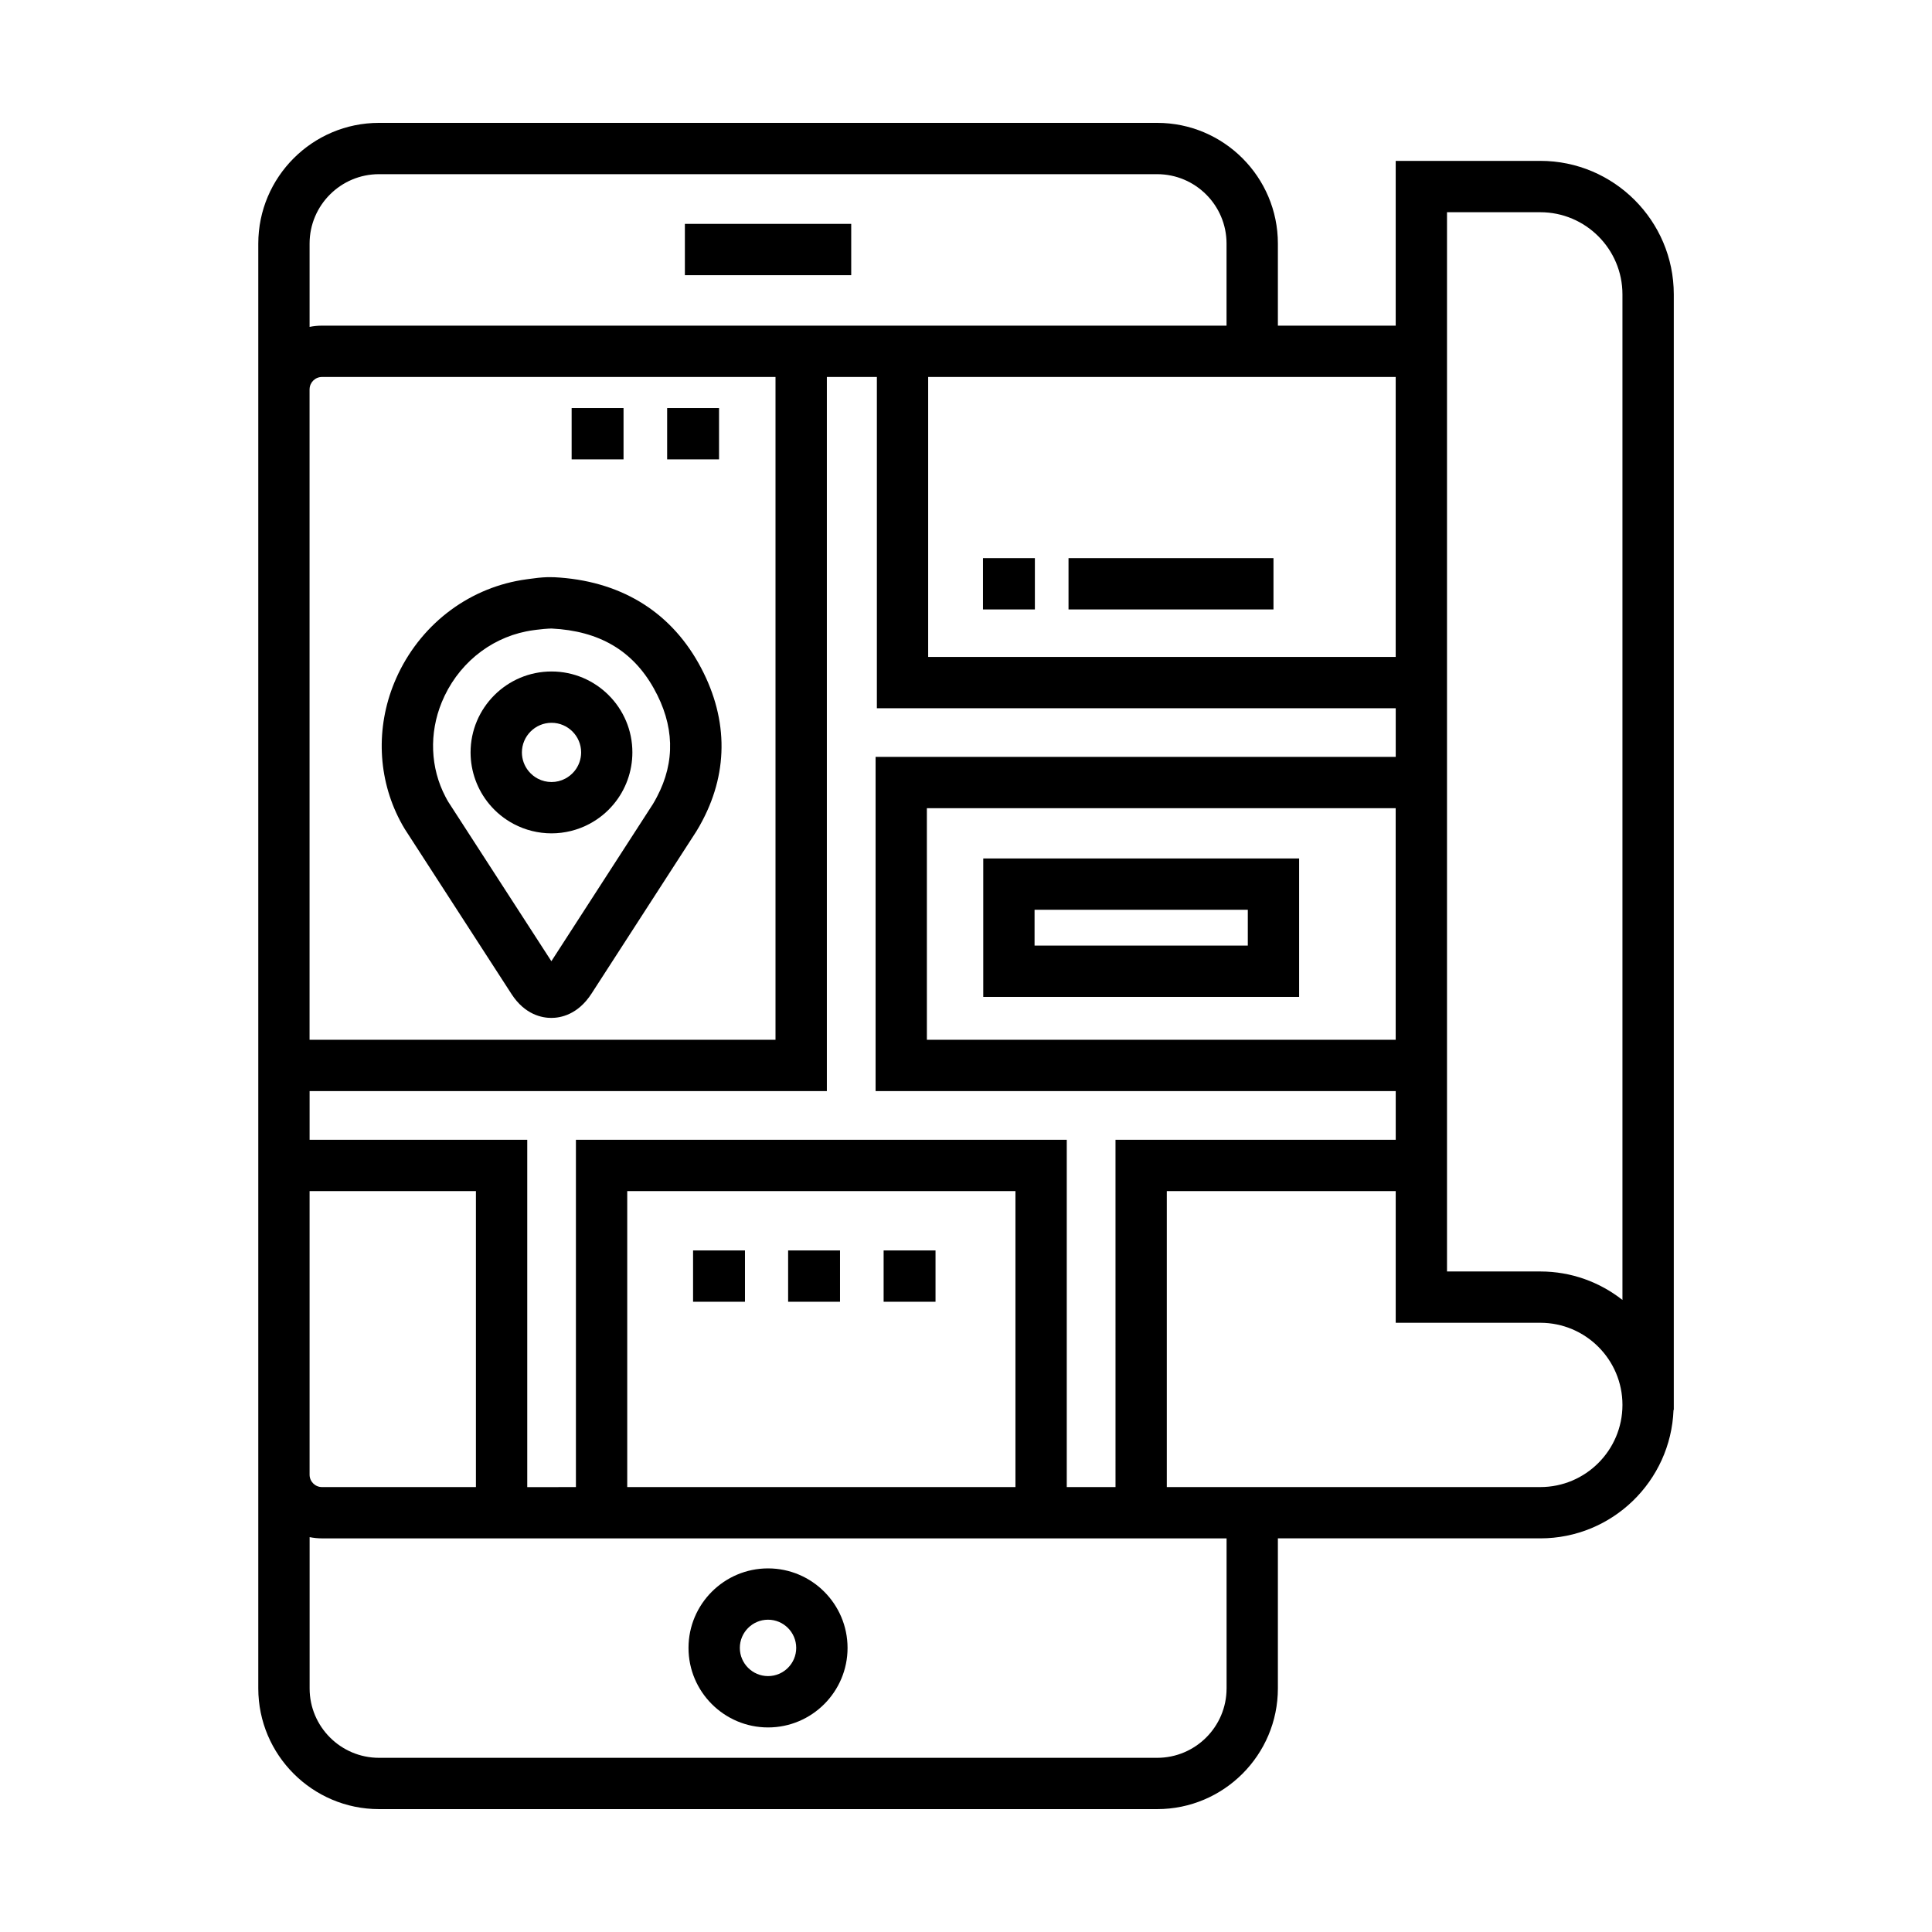 <?xml version="1.0" encoding="UTF-8"?>
<!-- Uploaded to: ICON Repo, www.iconrepo.com, Generator: ICON Repo Mixer Tools -->
<svg fill="#000000" width="800px" height="800px" version="1.1" viewBox="144 144 512 512" xmlns="http://www.w3.org/2000/svg">
 <g>
  <path d="m552.2 186.64h-38.324v43.664h-31.223v-21.75c0-17.637-14.348-31.992-31.992-31.992h-206.22c-17.637 0-31.992 14.355-31.992 31.992v382.89c0 17.637 14.355 31.992 31.992 31.992h206.22c17.645 0 31.992-14.355 31.992-31.992v-39.762h69.551c19.051 0 34.586-15.156 35.297-34.039h0.07v-295.64c-0.004-19.504-15.871-35.371-35.371-35.371zm-24.727 13.602h24.727c12.004 0 21.766 9.766 21.766 21.77v266.49c-6-4.715-13.547-7.547-21.766-7.547h-24.727zm-87.867 337.85h-12.902v-92.035h-130.08v92.039l-12.898 0.004v-92.043h-57.68v-12.902h137.08v-189.25h13.254v87.781h137.5v12.902h-137.84v88.562h137.84v12.902h-74.262l0.004 92.035zm-26.492 0h-102.89v-78.438h102.88v78.438zm100.76-118.54h-124.24l-0.004-61.367h124.24zm0-175.65v74.188h-123.9v-74.188zm-287.83-35.352c0-10.141 8.254-18.391 18.391-18.391h206.22c10.148 0 18.391 8.254 18.391 18.391v21.75h-239.73c-1.125 0-2.211 0.121-3.273 0.328v-22.078zm0 38.629c0-1.805 1.473-3.273 3.273-3.273h120.2v175.65h-123.48v-172.38zm44.082 212.47v78.438h-40.809c-1.805 0-3.273-1.473-3.273-3.273v-75.164zm198.93 131.8c0 10.141-8.246 18.391-18.391 18.391h-206.22c-10.141 0-18.391-8.254-18.391-18.391v-40.09c1.062 0.207 2.156 0.328 3.273 0.328h239.73l0.004 39.762zm83.148-53.359h-98.988v-78.438h60.664v34.898h38.324c12.004 0 21.766 9.766 21.766 21.766-0.004 12.008-9.762 21.773-21.766 21.773z"/>
  <path d="m290.83 296.97-1.734-0.016c-1.684 0.051-3.285 0.25-4.793 0.465l-0.77 0.105c-14.699 1.988-27.398 11.32-33.98 25.004-0.371 0.789-0.727 1.578-1.059 2.387-4.926 11.992-4.375 25.312 1.523 36.57 0.383 0.73 0.781 1.449 1.293 2.281l28.277 43.711c3.551 5.465 8.117 6.281 10.523 6.281 2.414 0 7.004-0.828 10.621-6.398l27.781-42.996c0.605-0.973 1.152-1.953 1.641-2.891 7.082-13.445 6.731-27.867-1.027-41.699-7.883-14.062-21.117-21.949-38.297-22.805zm27.266 58.211c-0.352 0.695-0.746 1.375-1.09 1.941l-26.887 41.609-27.312-42.219c-0.277-0.449-0.523-0.918-0.754-1.355-4.016-7.668-4.367-16.809-0.984-25.055 0.246-0.59 0.508-1.18 0.762-1.719 4.574-9.512 13.367-16.008 23.539-17.375l0.812-0.109c1.047-0.145 2.863-0.312 3.996-0.336v0.004c12.594 0.625 21.457 5.812 27.086 15.863 5.469 9.75 5.754 19.41 0.832 28.75z"/>
  <path d="m290.16 321.95c-11.828 0-21.453 9.621-21.453 21.457 0 4.996 1.77 9.871 4.961 13.703 1.805 2.172 3.984 3.934 6.465 5.25 3.066 1.629 6.535 2.488 10.02 2.488 3.488 0 6.953-0.863 10.004-2.484 2.492-1.32 4.676-3.082 6.469-5.246 3.203-3.836 4.961-8.707 4.961-13.715 0.02-11.832-9.605-21.453-21.426-21.453zm6.027 26.461c-0.66 0.789-1.461 1.441-2.394 1.934-2.254 1.199-5.004 1.203-7.285-0.004-0.918-0.488-1.719-1.137-2.387-1.941-1.168-1.402-1.812-3.176-1.812-4.992 0-4.328 3.523-7.859 7.856-7.859 4.324 0 7.844 3.527 7.844 7.859-0.008 1.824-0.652 3.598-1.82 5.004z"/>
  <path d="m327.67 475.38h13.754v13.598h-13.754z"/>
  <path d="m352.86 475.38h13.754v13.598h-13.754z"/>
  <path d="m378.17 475.38h13.754v13.598h-13.754z"/>
  <path d="m295.49 252.14h13.754v13.598h-13.754z"/>
  <path d="m320.8 252.14h13.754v13.598h-13.754z"/>
  <path d="m404.5 291.91h13.754v13.598h-13.754z"/>
  <path d="m427.17 291.91h54.316v13.598h-54.316z"/>
  <path d="m325.5 203.33h44.082v13.598h-44.082z"/>
  <path d="m347.54 559.64c-11.621 0-21.078 9.453-21.078 21.074 0 11.621 9.457 21.074 21.078 21.074 11.617 0 21.07-9.453 21.07-21.074-0.004-11.625-9.453-21.074-21.07-21.074zm0 28.543c-4.121 0-7.477-3.356-7.477-7.473 0-4.117 3.356-7.473 7.477-7.473 4.117 0 7.465 3.356 7.465 7.473 0 4.117-3.344 7.473-7.465 7.473z"/>
  <path d="m488.28 371.5h-83.707v36.688h83.707zm-13.598 23.09h-56.512v-9.492h56.512z"/>
 </g>
</svg>